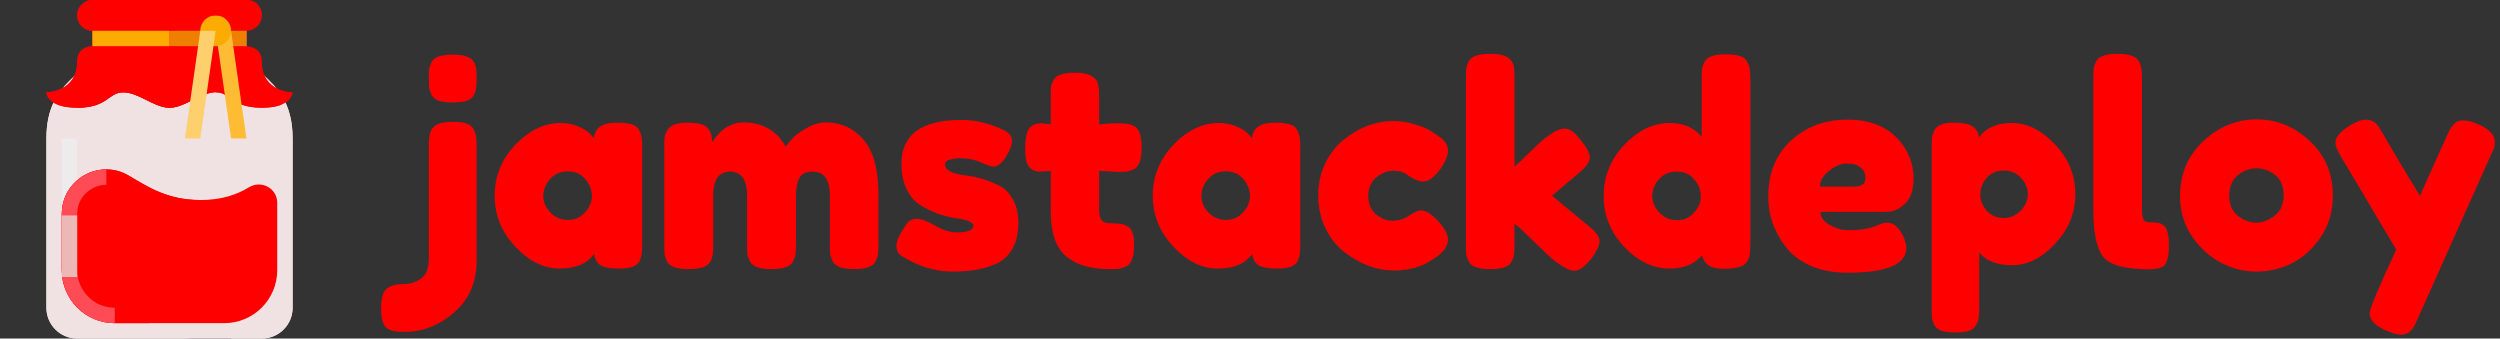 <svg width="288" height="39" viewBox="0 0 288 39" fill="none" xmlns="http://www.w3.org/2000/svg">
<rect x="0" y="0" width="288" height="39" fill="#333333" stroke="none"/>
<path d="M53.693 11.64C53.309 11.747 52.786 11.8 52.125 11.8C51.464 11.8 50.941 11.736 50.557 11.608C50.173 11.48 49.896 11.267 49.725 10.968C49.576 10.648 49.48 10.371 49.437 10.136C49.416 9.88 49.405 9.507 49.405 9.016C49.405 8.525 49.416 8.163 49.437 7.928C49.48 7.693 49.576 7.427 49.725 7.128C50.024 6.573 50.845 6.296 52.189 6.296C53.469 6.296 54.269 6.573 54.589 7.128C54.738 7.405 54.824 7.661 54.845 7.896C54.888 8.131 54.909 8.483 54.909 8.952V9.144C54.909 9.613 54.888 9.965 54.845 10.2C54.824 10.435 54.728 10.701 54.557 11C54.386 11.299 54.098 11.512 53.693 11.64ZM50.589 14.232C50.994 14.104 51.528 14.04 52.189 14.04C52.85 14.04 53.373 14.104 53.757 14.232C54.141 14.36 54.408 14.584 54.557 14.904C54.728 15.203 54.824 15.48 54.845 15.736C54.888 15.971 54.909 16.333 54.909 16.824V30.008C54.909 32.504 54.045 34.499 52.317 35.992C50.589 37.485 48.69 38.232 46.621 38.232C46.13 38.232 45.768 38.211 45.533 38.168C45.298 38.147 45.032 38.061 44.733 37.912C44.178 37.613 43.901 36.835 43.901 35.576C43.901 34.317 44.136 33.528 44.605 33.208C45.053 32.888 45.672 32.728 46.461 32.728C47.229 32.728 47.912 32.515 48.509 32.088C49.106 31.661 49.405 30.893 49.405 29.784V16.6C49.405 15.853 49.501 15.309 49.693 14.968C49.906 14.605 50.205 14.36 50.589 14.232Z" fill="#FF0000"/>
<path d="M68.412 15.928C68.54 14.733 69.382 14.136 70.939 14.136C71.772 14.136 72.39 14.2 72.796 14.328C73.201 14.456 73.478 14.68 73.627 15C73.798 15.32 73.894 15.608 73.915 15.864C73.958 16.099 73.98 16.461 73.98 16.952V28.152C73.98 28.643 73.958 29.016 73.915 29.272C73.894 29.507 73.809 29.784 73.659 30.104C73.361 30.659 72.625 30.936 71.451 30.936C70.299 30.936 69.521 30.797 69.115 30.52C68.731 30.221 68.507 29.795 68.444 29.24C67.654 30.371 66.332 30.936 64.475 30.936C62.641 30.936 60.934 30.093 59.355 28.408C57.777 26.723 56.987 24.771 56.987 22.552C56.987 20.312 57.777 18.36 59.355 16.696C60.956 15.011 62.705 14.168 64.603 14.168C65.329 14.168 65.99 14.296 66.588 14.552C67.185 14.808 67.601 15.053 67.835 15.288C68.07 15.501 68.262 15.715 68.412 15.928ZM62.587 22.584C62.587 23.288 62.865 23.928 63.419 24.504C63.974 25.059 64.646 25.336 65.436 25.336C66.225 25.336 66.876 25.048 67.388 24.472C67.921 23.896 68.188 23.267 68.188 22.584C68.188 21.88 67.931 21.229 67.419 20.632C66.929 20.035 66.257 19.736 65.403 19.736C64.572 19.736 63.889 20.035 63.355 20.632C62.843 21.229 62.587 21.88 62.587 22.584Z" fill="#FF0000"/>
<path d="M82.034 16.376C83.037 14.861 84.242 14.104 85.65 14.104C87.826 14.104 89.447 15.032 90.514 16.888C90.749 16.568 91.026 16.237 91.346 15.896C91.687 15.533 92.221 15.149 92.946 14.744C93.671 14.317 94.418 14.104 95.186 14.104C96.893 14.104 98.322 14.765 99.474 16.088C100.626 17.389 101.202 19.555 101.202 22.584V28.184C101.202 28.675 101.181 29.048 101.138 29.304C101.117 29.539 101.021 29.816 100.85 30.136C100.573 30.712 99.751 31 98.386 31C97.042 31 96.221 30.701 95.922 30.104C95.773 29.784 95.677 29.507 95.634 29.272C95.613 29.016 95.602 28.643 95.602 28.152V22.552C95.602 20.696 94.941 19.768 93.618 19.768C92.871 19.768 92.359 20.013 92.082 20.504C91.826 20.995 91.698 21.688 91.698 22.584V28.184C91.698 28.696 91.677 29.069 91.634 29.304C91.613 29.539 91.517 29.816 91.346 30.136C91.047 30.712 90.215 31 88.85 31C87.506 31 86.685 30.701 86.386 30.104C86.237 29.784 86.141 29.507 86.098 29.272C86.077 29.016 86.066 28.643 86.066 28.152V22.552C86.066 20.696 85.405 19.768 84.082 19.768C82.802 19.768 82.162 20.696 82.162 22.552V28.216C82.162 28.707 82.141 29.08 82.098 29.336C82.077 29.571 81.981 29.848 81.81 30.168C81.49 30.723 80.658 31 79.314 31C77.97 31 77.149 30.712 76.85 30.136C76.701 29.816 76.605 29.539 76.562 29.304C76.541 29.069 76.53 28.696 76.53 28.184V16.92C76.53 16.429 76.541 16.067 76.562 15.832C76.605 15.576 76.711 15.299 76.882 15C77.202 14.424 77.959 14.136 79.154 14.136C80.349 14.136 81.127 14.328 81.49 14.712C81.853 15.096 82.034 15.651 82.034 16.376Z" fill="#FF0000"/>
<path d="M103.877 29.496C103.471 29.24 103.269 28.835 103.269 28.28C103.269 27.725 103.674 26.883 104.485 25.752C104.719 25.389 105.093 25.208 105.605 25.208C106.138 25.208 106.853 25.475 107.749 26.008C108.645 26.52 109.455 26.776 110.181 26.776C111.482 26.776 112.133 26.52 112.133 26.008C112.133 25.603 111.418 25.304 109.989 25.112C108.645 24.92 107.311 24.419 105.989 23.608C105.37 23.224 104.858 22.627 104.453 21.816C104.047 20.984 103.845 20.003 103.845 18.872C103.845 15.501 106.159 13.816 110.789 13.816C112.303 13.816 113.861 14.179 115.461 14.904C116.207 15.245 116.581 15.672 116.581 16.184C116.581 16.696 116.346 17.325 115.877 18.072C115.407 18.819 114.927 19.192 114.437 19.192C114.181 19.192 113.701 19.032 112.997 18.712C112.314 18.392 111.567 18.232 110.757 18.232C109.498 18.232 108.869 18.467 108.869 18.936C108.869 19.576 109.594 19.992 111.045 20.184C112.453 20.333 113.818 20.739 115.141 21.4C115.759 21.699 116.271 22.221 116.677 22.968C117.103 23.693 117.317 24.611 117.317 25.72C117.317 26.829 117.103 27.779 116.677 28.568C116.271 29.336 115.695 29.912 114.949 30.296C113.583 30.957 111.866 31.288 109.797 31.288C107.749 31.288 105.775 30.691 103.877 29.496Z" fill="#FF0000"/>
<path d="M128.697 19.8L126.617 19.672V24.088C126.617 24.664 126.702 25.08 126.873 25.336C127.065 25.592 127.406 25.72 127.897 25.72C128.409 25.72 128.793 25.741 129.049 25.784C129.326 25.805 129.614 25.901 129.913 26.072C130.404 26.349 130.649 27.064 130.649 28.216C130.649 29.56 130.35 30.381 129.753 30.68C129.433 30.829 129.145 30.925 128.889 30.968C128.654 30.989 128.302 31 127.833 31C125.614 31 123.929 30.499 122.777 29.496C121.625 28.493 121.049 26.797 121.049 24.408V19.672C120.644 19.736 120.206 19.768 119.737 19.768C119.268 19.768 118.873 19.587 118.553 19.224C118.254 18.861 118.105 18.243 118.105 17.368C118.105 16.493 118.158 15.864 118.265 15.48C118.372 15.075 118.521 14.787 118.713 14.616C119.054 14.339 119.481 14.2 119.993 14.2L121.049 14.328V11.032C121.049 10.541 121.06 10.179 121.081 9.944C121.124 9.709 121.23 9.453 121.401 9.176C121.678 8.643 122.5 8.376 123.865 8.376C125.316 8.376 126.18 8.771 126.457 9.56C126.564 9.901 126.617 10.445 126.617 11.192V14.328C127.556 14.243 128.26 14.2 128.729 14.2C129.22 14.2 129.582 14.221 129.817 14.264C130.073 14.285 130.361 14.381 130.681 14.552C131.236 14.829 131.513 15.651 131.513 17.016C131.513 18.36 131.225 19.181 130.649 19.48C130.329 19.629 130.041 19.725 129.785 19.768C129.55 19.789 129.188 19.8 128.697 19.8Z" fill="#FF0000"/>
<path d="M144.224 15.928C144.352 14.733 145.195 14.136 146.752 14.136C147.584 14.136 148.203 14.2 148.608 14.328C149.013 14.456 149.291 14.68 149.44 15C149.611 15.32 149.707 15.608 149.728 15.864C149.771 16.099 149.792 16.461 149.792 16.952V28.152C149.792 28.643 149.771 29.016 149.728 29.272C149.707 29.507 149.621 29.784 149.472 30.104C149.173 30.659 148.437 30.936 147.264 30.936C146.112 30.936 145.333 30.797 144.928 30.52C144.544 30.221 144.32 29.795 144.256 29.24C143.467 30.371 142.144 30.936 140.288 30.936C138.453 30.936 136.747 30.093 135.168 28.408C133.589 26.723 132.8 24.771 132.8 22.552C132.8 20.312 133.589 18.36 135.168 16.696C136.768 15.011 138.517 14.168 140.416 14.168C141.141 14.168 141.803 14.296 142.4 14.552C142.997 14.808 143.413 15.053 143.648 15.288C143.883 15.501 144.075 15.715 144.224 15.928ZM138.4 22.584C138.4 23.288 138.677 23.928 139.232 24.504C139.787 25.059 140.459 25.336 141.248 25.336C142.037 25.336 142.688 25.048 143.2 24.472C143.733 23.896 144 23.267 144 22.584C144 21.88 143.744 21.229 143.232 20.632C142.741 20.035 142.069 19.736 141.216 19.736C140.384 19.736 139.701 20.035 139.168 20.632C138.656 21.229 138.4 21.88 138.4 22.584Z" fill="#FF0000"/>
<path d="M157.622 22.584C157.622 23.48 157.921 24.184 158.519 24.696C159.116 25.187 159.745 25.432 160.407 25.432C161.089 25.432 161.719 25.24 162.295 24.856C162.892 24.451 163.372 24.248 163.734 24.248C164.374 24.248 165.153 24.813 166.071 25.944C166.561 26.563 166.807 27.117 166.807 27.608C166.807 28.419 166.22 29.176 165.047 29.88C163.831 30.733 162.337 31.16 160.566 31.16C158.582 31.16 156.673 30.445 154.839 29.016C153.964 28.333 153.249 27.427 152.695 26.296C152.14 25.144 151.863 23.885 151.863 22.52C151.863 21.133 152.14 19.885 152.695 18.776C153.249 17.645 153.964 16.739 154.839 16.056C156.609 14.648 158.497 13.944 160.503 13.944C161.313 13.944 162.103 14.061 162.87 14.296C163.638 14.509 164.204 14.723 164.566 14.936L165.078 15.256C165.463 15.512 165.761 15.715 165.975 15.864C166.529 16.291 166.807 16.781 166.807 17.336C166.807 17.869 166.582 18.477 166.134 19.16C165.367 20.333 164.631 20.92 163.926 20.92C163.521 20.92 162.945 20.685 162.199 20.216C161.814 19.853 161.26 19.672 160.535 19.672C159.83 19.672 159.169 19.928 158.55 20.44C157.932 20.952 157.622 21.667 157.622 22.584Z" fill="#FF0000"/>
<path d="M178.794 22.552L183.05 26.072C183.583 26.52 183.914 26.861 184.042 27.096C184.191 27.331 184.266 27.555 184.266 27.768C184.266 28.28 183.935 28.973 183.274 29.848C182.548 30.744 181.908 31.192 181.354 31.192C180.884 31.192 180.234 30.883 179.402 30.264L179.082 30.04C178.591 29.635 177.834 28.931 176.81 27.928C175.786 26.904 175.007 26.179 174.474 25.752V28.216C174.474 28.707 174.452 29.08 174.41 29.336C174.388 29.571 174.292 29.848 174.122 30.168C173.844 30.723 173.023 31 171.658 31C170.314 31 169.492 30.712 169.194 30.136C169.044 29.816 168.948 29.539 168.906 29.304C168.884 29.048 168.874 28.675 168.874 28.184V9.016C168.874 8.525 168.884 8.163 168.906 7.928C168.948 7.672 169.044 7.384 169.194 7.064C169.492 6.488 170.324 6.2 171.69 6.2C172.714 6.2 173.439 6.381 173.866 6.744C174.228 7.043 174.42 7.512 174.442 8.152C174.463 8.344 174.474 8.643 174.474 9.048V19.192C174.858 18.872 175.434 18.328 176.202 17.56C176.991 16.792 177.578 16.248 177.962 15.928L178.346 15.672C179.092 15.096 179.732 14.808 180.266 14.808C180.799 14.808 181.407 15.245 182.09 16.12C182.794 16.973 183.146 17.645 183.146 18.136C183.146 18.627 182.751 19.203 181.962 19.864L178.794 22.552Z" fill="#FF0000"/>
<path d="M196.357 7.128C196.528 6.808 196.816 6.584 197.221 6.456C197.627 6.328 198.16 6.264 198.821 6.264C199.504 6.264 200.048 6.328 200.453 6.456C200.859 6.584 201.136 6.808 201.285 7.128C201.456 7.448 201.552 7.736 201.573 7.992C201.616 8.227 201.637 8.589 201.637 9.08V28.184C201.637 28.675 201.616 29.048 201.573 29.304C201.552 29.539 201.456 29.805 201.285 30.104C200.965 30.68 200.059 30.968 198.565 30.968C197.093 30.968 196.272 30.445 196.101 29.4C195.205 30.424 193.957 30.936 192.357 30.936C190.437 30.936 188.688 30.104 187.109 28.44C185.531 26.755 184.741 24.803 184.741 22.584C184.741 20.344 185.531 18.381 187.109 16.696C188.709 15.011 190.459 14.168 192.357 14.168C193.936 14.168 195.163 14.701 196.037 15.768V9.048C196.037 8.557 196.048 8.195 196.069 7.96C196.112 7.704 196.208 7.427 196.357 7.128ZM191.173 24.504C191.728 25.08 192.4 25.368 193.189 25.368C193.979 25.368 194.629 25.08 195.141 24.504C195.675 23.928 195.941 23.299 195.941 22.616C195.941 21.912 195.685 21.261 195.173 20.664C194.683 20.067 194.011 19.768 193.157 19.768C192.304 19.768 191.621 20.067 191.109 20.664C190.597 21.24 190.341 21.88 190.341 22.584C190.341 23.288 190.619 23.928 191.173 24.504Z" fill="#FF0000"/>
<path d="M220.442 20.568C220.442 21.869 220.112 22.84 219.45 23.48C218.81 24.099 218.096 24.408 217.306 24.408H209.722C209.722 25.005 210.074 25.507 210.778 25.912C211.482 26.317 212.186 26.52 212.89 26.52C214.128 26.52 215.098 26.392 215.802 26.136L216.154 26.008C216.666 25.773 217.093 25.656 217.434 25.656C218.117 25.656 218.704 26.136 219.194 27.096C219.472 27.672 219.61 28.163 219.61 28.568C219.61 30.467 217.338 31.416 212.794 31.416C211.216 31.416 209.808 31.149 208.57 30.616C207.354 30.061 206.405 29.336 205.722 28.44C204.378 26.712 203.706 24.781 203.706 22.648C203.706 19.96 204.57 17.816 206.298 16.216C208.048 14.595 210.224 13.784 212.826 13.784C215.792 13.784 217.968 14.829 219.354 16.92C220.08 18.029 220.442 19.245 220.442 20.568ZM213.69 21.496C214.501 21.496 214.906 21.155 214.906 20.472C214.906 19.981 214.714 19.587 214.33 19.288C213.968 18.989 213.434 18.84 212.73 18.84C212.048 18.84 211.365 19.128 210.682 19.704C210 20.259 209.658 20.856 209.658 21.496H213.69Z" fill="#FF0000"/>
<path d="M222.53 35.576V16.888C222.53 16.397 222.541 16.035 222.562 15.8C222.605 15.565 222.701 15.299 222.85 15C223.149 14.424 223.863 14.136 224.994 14.136C226.125 14.136 226.882 14.285 227.266 14.584C227.671 14.861 227.906 15.277 227.97 15.832C228.781 14.723 230.05 14.168 231.778 14.168C233.527 14.168 235.181 14.989 236.738 16.632C238.295 18.275 239.074 20.184 239.074 22.36C239.074 24.536 238.295 26.445 236.738 28.088C235.202 29.731 233.559 30.552 231.81 30.552C230.061 30.552 228.791 30.061 228.002 29.08V35.544C228.002 36.035 227.981 36.397 227.938 36.632C227.917 36.867 227.821 37.133 227.65 37.432C227.501 37.752 227.234 37.976 226.85 38.104C226.466 38.232 225.943 38.296 225.282 38.296C224.621 38.296 224.087 38.232 223.682 38.104C223.298 37.976 223.021 37.763 222.85 37.464C222.701 37.165 222.605 36.899 222.562 36.664C222.541 36.429 222.53 36.067 222.53 35.576ZM228.866 20.504C228.375 21.08 228.13 21.709 228.13 22.392C228.13 23.075 228.375 23.704 228.866 24.28C229.378 24.835 230.018 25.112 230.786 25.112C231.575 25.112 232.237 24.835 232.77 24.28C233.325 23.725 233.602 23.096 233.602 22.392C233.602 21.688 233.346 21.059 232.834 20.504C232.322 19.928 231.65 19.64 230.818 19.64C230.007 19.64 229.357 19.928 228.866 20.504Z" fill="#FF0000"/>
<path d="M241.155 9.016C241.155 8.525 241.166 8.163 241.187 7.928C241.23 7.672 241.326 7.384 241.475 7.064C241.774 6.488 242.606 6.2 243.971 6.2C245.272 6.2 246.083 6.488 246.403 7.064C246.574 7.384 246.67 7.672 246.691 7.928C246.734 8.184 246.755 8.557 246.755 9.048V23.864C246.755 24.632 246.819 25.123 246.947 25.336C247.075 25.528 247.352 25.624 247.779 25.624C248.227 25.624 248.526 25.645 248.675 25.688C248.824 25.709 249.006 25.795 249.219 25.944C249.646 26.221 249.859 26.979 249.859 28.216C249.859 29.56 249.646 30.381 249.219 30.68C248.664 31.064 247.342 31.128 245.251 30.872C243.608 30.659 242.542 30.115 242.051 29.24C241.454 28.195 241.155 26.531 241.155 24.248V9.016Z" fill="#FF0000"/>
<path d="M251.144 22.584C251.144 20.024 252.04 17.912 253.832 16.248C255.624 14.584 257.672 13.752 259.976 13.752C262.28 13.752 264.317 14.584 266.088 16.248C267.858 17.891 268.744 19.992 268.744 22.552C268.744 24.323 268.285 25.901 267.368 27.288C266.45 28.653 265.33 29.667 264.008 30.328C262.706 30.968 261.352 31.288 259.944 31.288C258.536 31.288 257.17 30.947 255.848 30.264C254.525 29.56 253.405 28.536 252.488 27.192C251.592 25.827 251.144 24.291 251.144 22.584ZM257.832 24.888C258.514 25.4 259.208 25.656 259.912 25.656C260.616 25.656 261.32 25.389 262.024 24.856C262.728 24.323 263.08 23.533 263.08 22.488C263.08 21.443 262.749 20.664 262.088 20.152C261.426 19.64 260.712 19.384 259.944 19.384C259.176 19.384 258.461 19.651 257.8 20.184C257.138 20.717 256.808 21.507 256.808 22.552C256.808 23.576 257.149 24.355 257.832 24.888Z" fill="#FF0000"/>
<path d="M285.523 14.328C286.781 14.883 287.411 15.555 287.411 16.344C287.411 16.728 287.325 17.091 287.154 17.432C286.984 17.773 286.898 17.955 286.898 17.976L278.514 36.728C278.344 37.133 278.195 37.443 278.066 37.656C277.96 37.869 277.779 38.072 277.523 38.264C277.267 38.456 276.947 38.552 276.562 38.552C276.178 38.552 275.613 38.392 274.867 38.072C273.608 37.517 272.979 36.856 272.979 36.088C272.979 35.576 274.003 33.133 276.051 28.76L269.682 18.04C269.256 17.336 269.042 16.813 269.042 16.472C269.042 15.789 269.619 15.107 270.771 14.424C271.496 13.997 272.061 13.784 272.467 13.784C272.872 13.784 273.202 13.869 273.458 14.04C273.714 14.211 273.896 14.392 274.003 14.584C274.131 14.755 274.717 15.747 275.762 17.56C276.829 19.352 277.842 21.027 278.803 22.584C278.909 22.243 279.485 20.931 280.531 18.648C281.576 16.344 282.131 15.117 282.195 14.968C282.28 14.819 282.408 14.637 282.579 14.424C282.856 14.061 283.24 13.88 283.73 13.88C284.242 13.88 284.84 14.029 285.523 14.328Z" fill="#FF0000"/>
<path d="M28.391 5.318V1.773H10.664V5.318C10.664 8.864 5.346 8.864 5.346 15.954V35.455C5.346 37.413 6.933 39 8.891 39H30.164C32.122 39 33.709 37.413 33.709 35.455V15.954C33.709 8.864 28.391 8.864 28.391 5.318Z" fill="#F0E2E2"/>
<path d="M30.164 39H26.619V37.227H30.164C31.143 37.226 31.936 36.433 31.937 35.455V15.955C31.937 12.565 30.523 11.233 29.157 9.945C28.026 8.879 26.619 7.553 26.619 5.318H28.391C28.391 6.787 29.31 7.653 30.373 8.655C31.86 10.056 33.71 11.8 33.71 15.955V35.455C33.708 37.412 32.121 38.998 30.164 39Z" fill="#F0E2E2"/>
<path d="M24.846 35.455V15.954C24.846 8.864 19.527 8.864 19.527 5.318V1.773H10.664V5.318C10.664 8.864 5.346 8.864 5.346 15.954V35.455C5.346 37.413 6.933 39 8.891 39H21.3C23.259 39 24.846 37.413 24.846 35.455Z" fill="#F0E2E2"/>
<path d="M7.119 15.954H8.891V28.363H7.119V15.954Z" fill="#EDEBEB"/>
<path d="M30.164 7.091C30.164 5.318 28.391 5.318 28.391 5.318V3.546C29.37 3.546 30.164 2.752 30.164 1.773C30.164 0.794 29.37 0 28.391 0H10.664C9.685 0.001 8.892 0.794 8.892 1.773C8.892 2.751 9.685 3.545 10.664 3.546V5.318C10.664 5.318 8.891 5.318 8.891 7.091C8.891 10.636 5.346 10.636 5.346 10.636C5.346 10.636 5.346 12.409 8.891 12.409C12.437 12.409 12.437 10.636 14.209 10.636C15.982 10.636 17.755 12.409 19.528 12.409C21.3 12.409 23.073 10.636 24.846 10.636C26.619 10.636 26.619 12.409 30.164 12.409C33.709 12.409 33.709 10.636 33.709 10.636C33.709 10.636 30.164 10.636 30.164 7.091Z" fill="#FF0000"/>
<path d="M30.164 12.409C28.087 12.409 27.215 11.793 26.515 11.297C26.013 10.942 25.58 10.636 24.846 10.636V8.864C26.144 8.864 26.949 9.433 27.537 9.849C28.135 10.272 28.65 10.636 30.164 10.636C31.022 10.636 31.516 10.514 31.779 10.411L32.423 12.063C31.834 12.292 31.074 12.409 30.164 12.409Z" fill="#FF0000"/>
<path d="M10.664 3.546H28.391V5.318H10.664V3.546Z" fill="#EF7F00"/>
<path d="M8.891 12.409C12.437 12.409 12.437 10.636 14.209 10.636C15.982 10.636 17.755 12.409 19.527 12.409C21.3 12.409 23.073 10.636 24.846 10.636C24.846 10.636 21.3 10.636 21.3 7.091C21.3 5.318 19.527 5.318 19.527 5.318V3.546C20.507 3.546 21.3 2.752 21.3 1.773C21.3 0.794 20.507 0 19.527 0H10.664C9.685 0.001 8.892 0.794 8.892 1.773C8.892 2.751 9.685 3.545 10.664 3.546V5.318C10.664 5.318 8.891 5.318 8.891 7.091C8.891 10.636 5.346 10.636 5.346 10.636C5.346 10.636 5.346 12.409 8.891 12.409Z" fill="#FF0000"/>
<path d="M19.528 12.409C18.641 12.409 17.78 11.979 16.869 11.523C15.954 11.066 15.094 10.636 14.209 10.636C13.476 10.636 13.043 10.942 12.542 11.297C11.841 11.793 10.969 12.409 8.891 12.409V10.636C10.405 10.636 10.92 10.272 11.518 9.85C12.106 9.433 12.912 8.864 14.209 8.864C15.513 8.864 16.651 9.432 17.656 9.934C18.349 10.281 19.06 10.636 19.528 10.636C19.995 10.636 20.706 10.281 21.394 9.937L22.187 11.523C21.275 11.979 20.414 12.409 19.528 12.409Z" fill="#FF0000"/>
<path d="M10.664 3.546H19.528V5.318H10.664V3.546Z" fill="#FDAB00"/>
<path d="M26.619 3.546H24.846L26.619 15.954H28.391L26.619 3.546Z" fill="#FDBC34"/>
<path d="M26.619 3.546C26.619 4.525 25.825 5.318 24.846 5.318C23.867 5.318 23.073 4.525 23.073 3.546C23.073 2.566 23.867 1.773 24.846 1.773C25.825 1.773 26.619 2.566 26.619 3.546Z" fill="#FDAB00"/>
<path d="M24.846 3.546H23.073L21.3 15.954H23.073L24.846 3.546Z" fill="#FDCF6D"/>
<path d="M31.937 23.37C31.937 21.674 30.081 20.699 28.64 21.595C27.316 22.419 25.508 23.045 23.073 23.045C19.405 23.045 17.16 21.622 14.865 20.248C11.455 18.206 7.119 20.674 7.119 24.649V31.124C7.119 34.495 9.851 37.227 13.222 37.227H25.834C29.204 37.227 31.937 34.495 31.937 31.124V23.37Z" fill="#FF0000"/>
<path d="M23.073 31.124V23.37C23.067 23.26 23.052 23.151 23.028 23.043C19.387 23.031 17.15 21.616 14.865 20.248C11.455 18.206 7.119 20.674 7.119 24.649V31.124C7.119 34.495 9.851 37.227 13.222 37.227H16.97C20.341 37.227 23.073 34.495 23.073 31.124Z" fill="#FF0000"/>
<path d="M13.222 37.227C9.853 37.223 7.123 34.493 7.119 31.124V24.648C7.119 21.478 9.783 19.515 12.251 19.515V21.287C10.636 21.287 8.891 22.573 8.891 24.648V31.124C8.894 33.514 10.831 35.452 13.222 35.455V37.227Z" fill="#FF4B55"/>
<path d="M30.164 1.773H23.073V0H28.391C30.164 0 30.164 1.773 30.164 1.773Z" fill="#FF0000"/>
<path d="M7.119 24.818H8.891V31.909H7.119V24.818Z" fill="#ECB8B5"/>
</svg>
